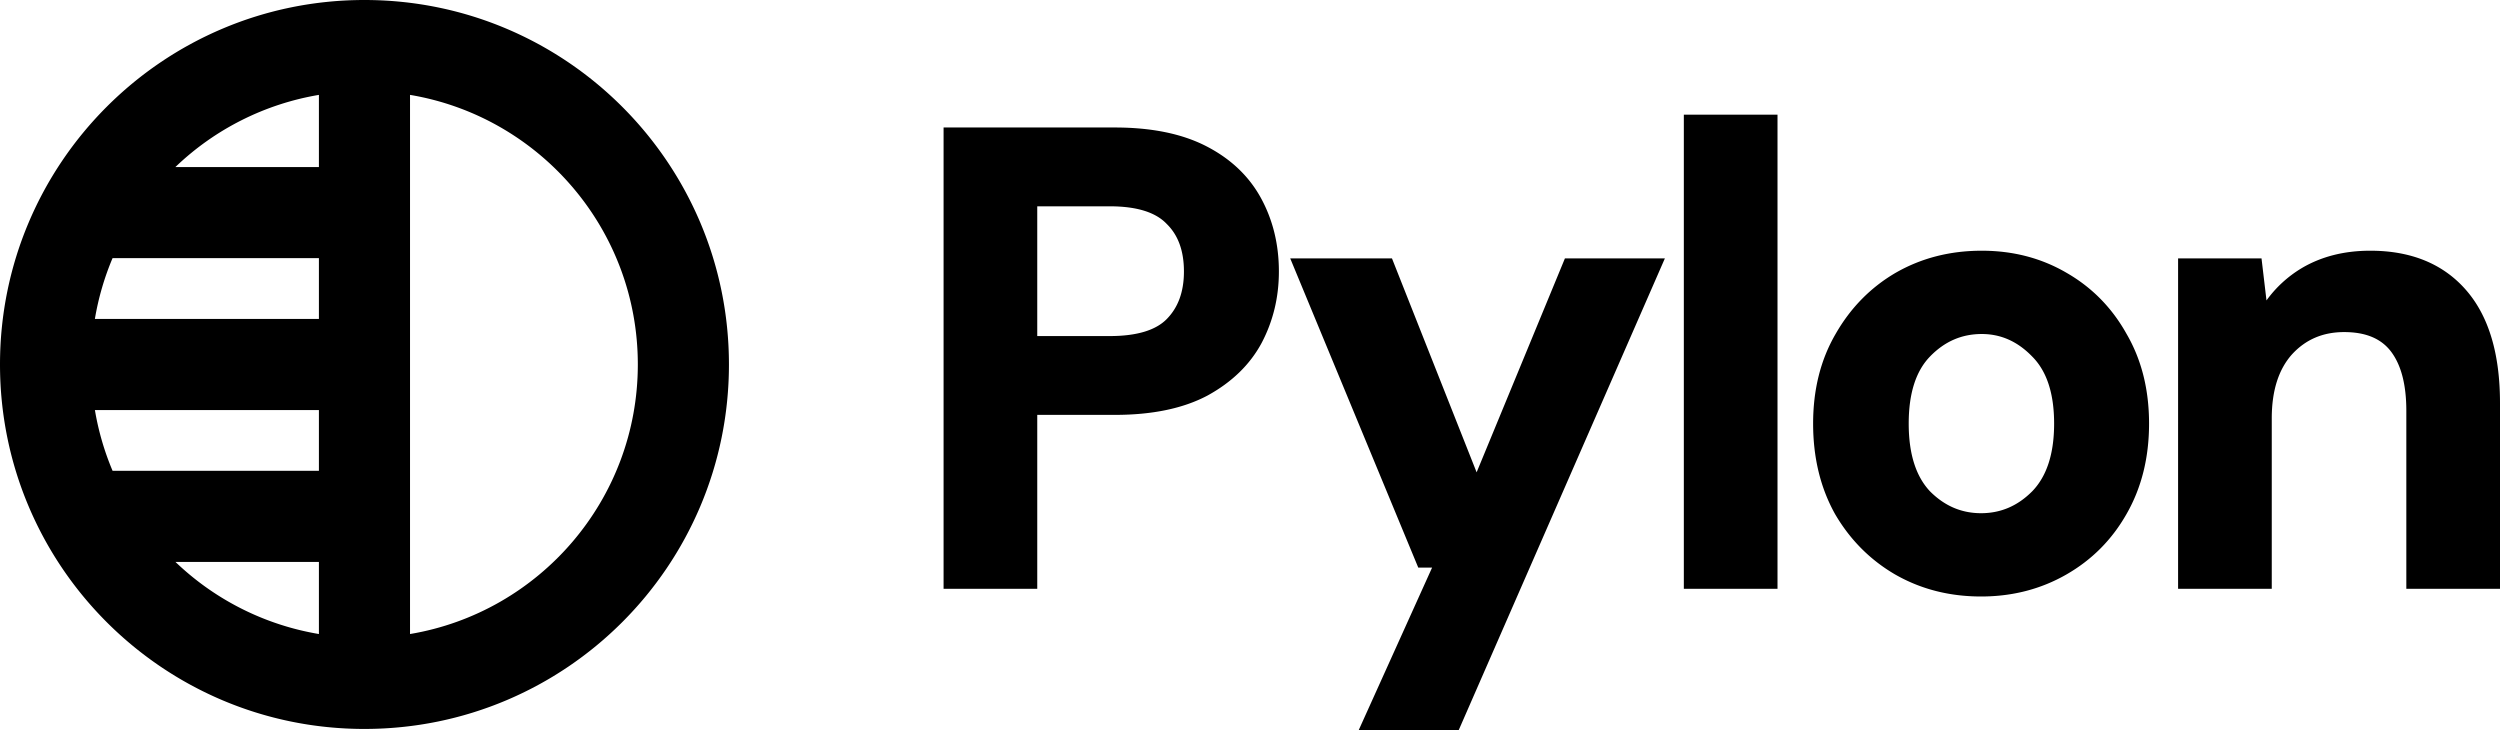 <svg width="301" height="88" viewBox="0 0 301 88" fill="none" xmlns="http://www.w3.org/2000/svg"><path fill="#000" fill-rule="evenodd" d="M43.882 87.764c24.236 0 43.883-19.646 43.883-43.882C87.764 19.647 68.118 0 43.881 0 19.647 0 0 19.647 0 43.882c0 24.236 19.647 43.883 43.882 43.883zm5.485-11.427c15.566-2.61 27.427-16.149 27.427-32.457S64.933 14.035 49.367 11.424v64.913zm-10.97 0v-8.684H21.121a32.818 32.818 0 0 0 17.274 8.684zm0-19.654V49.37h-26.97a32.67 32.67 0 0 0 2.126 7.313h24.843zm0-18.283v-7.318H13.551a32.67 32.67 0 0 0-2.127 7.318h26.971zm0-18.288v-8.688a32.817 32.817 0 0 0-17.28 8.688h17.28z" clip-rule="evenodd"></path><path fill="#000" fill-rule="evenodd" d="M113.607 70.89V15.35h20.608c4.374 0 8.054.733 11.001 2.243 2.93 1.502 5.141 3.584 6.6 6.248 1.445 2.64 2.162 5.595 2.162 8.848 0 3.1-.692 5.973-2.08 8.607l-.003.005c-1.406 2.613-3.588 4.717-6.507 6.32l-.01.005c-2.951 1.566-6.687 2.325-11.163 2.325h-9.33v20.94h-11.278zm26.847-43.948-.008-.009c-1.284-1.337-3.5-2.094-6.845-2.094h-8.716v15.623h8.716c3.351 0 5.57-.734 6.853-2.026 1.373-1.382 2.092-3.27 2.092-5.747 0-2.535-.722-4.413-2.083-5.738l-.009-.009zm23.142 60.948 8.828-19.549h-1.664l-15.416-37.228h12.25l10.191 25.755 10.63-25.755h12.035L175.636 87.89h-12.04zm39.138-17V13.806h11.278V70.89h-11.278zm25.45-1.718-.005-.002c-3.028-1.765-5.445-4.2-7.247-7.294l-.007-.013c-1.757-3.161-2.625-6.789-2.625-10.861 0-4.075.895-7.681 2.708-10.795 1.8-3.144 4.218-5.607 7.248-7.373l.005-.002c3.086-1.768 6.539-2.646 10.34-2.646 3.75 0 7.152.878 10.188 2.647 3.082 1.765 5.502 4.23 7.254 7.379 1.811 3.112 2.704 6.717 2.704 10.79 0 4.075-.894 7.705-2.704 10.867-1.753 3.1-4.175 5.538-7.256 7.303-3.085 1.767-6.511 2.646-10.263 2.646-3.801 0-7.254-.878-10.34-2.646zm16.503-26.235-.007-.007c-1.77-1.83-3.787-2.715-6.079-2.715-2.404 0-4.47.892-6.233 2.715-1.664 1.72-2.559 4.366-2.559 8.072 0 3.7.892 6.374 2.559 8.149 1.763 1.772 3.804 2.638 6.156 2.638 2.353 0 4.396-.867 6.16-2.642 1.715-1.776 2.632-4.448 2.632-8.145 0-3.701-.919-6.344-2.629-8.065zm17.555 27.954V31.113h10.045l.598 5.058a14.287 14.287 0 0 1 4.213-3.87l.006-.004c2.38-1.416 5.148-2.111 8.278-2.111 4.875 0 8.75 1.554 11.524 4.73 2.768 3.169 4.094 7.747 4.094 13.613v22.362h-11.278V49.456c0-3.213-.651-5.556-1.848-7.133-1.156-1.521-2.982-2.34-5.639-2.34-2.568 0-4.646.899-6.292 2.697-1.585 1.785-2.423 4.32-2.423 7.704V70.89h-11.278z" clip-rule="evenodd"></path></svg>